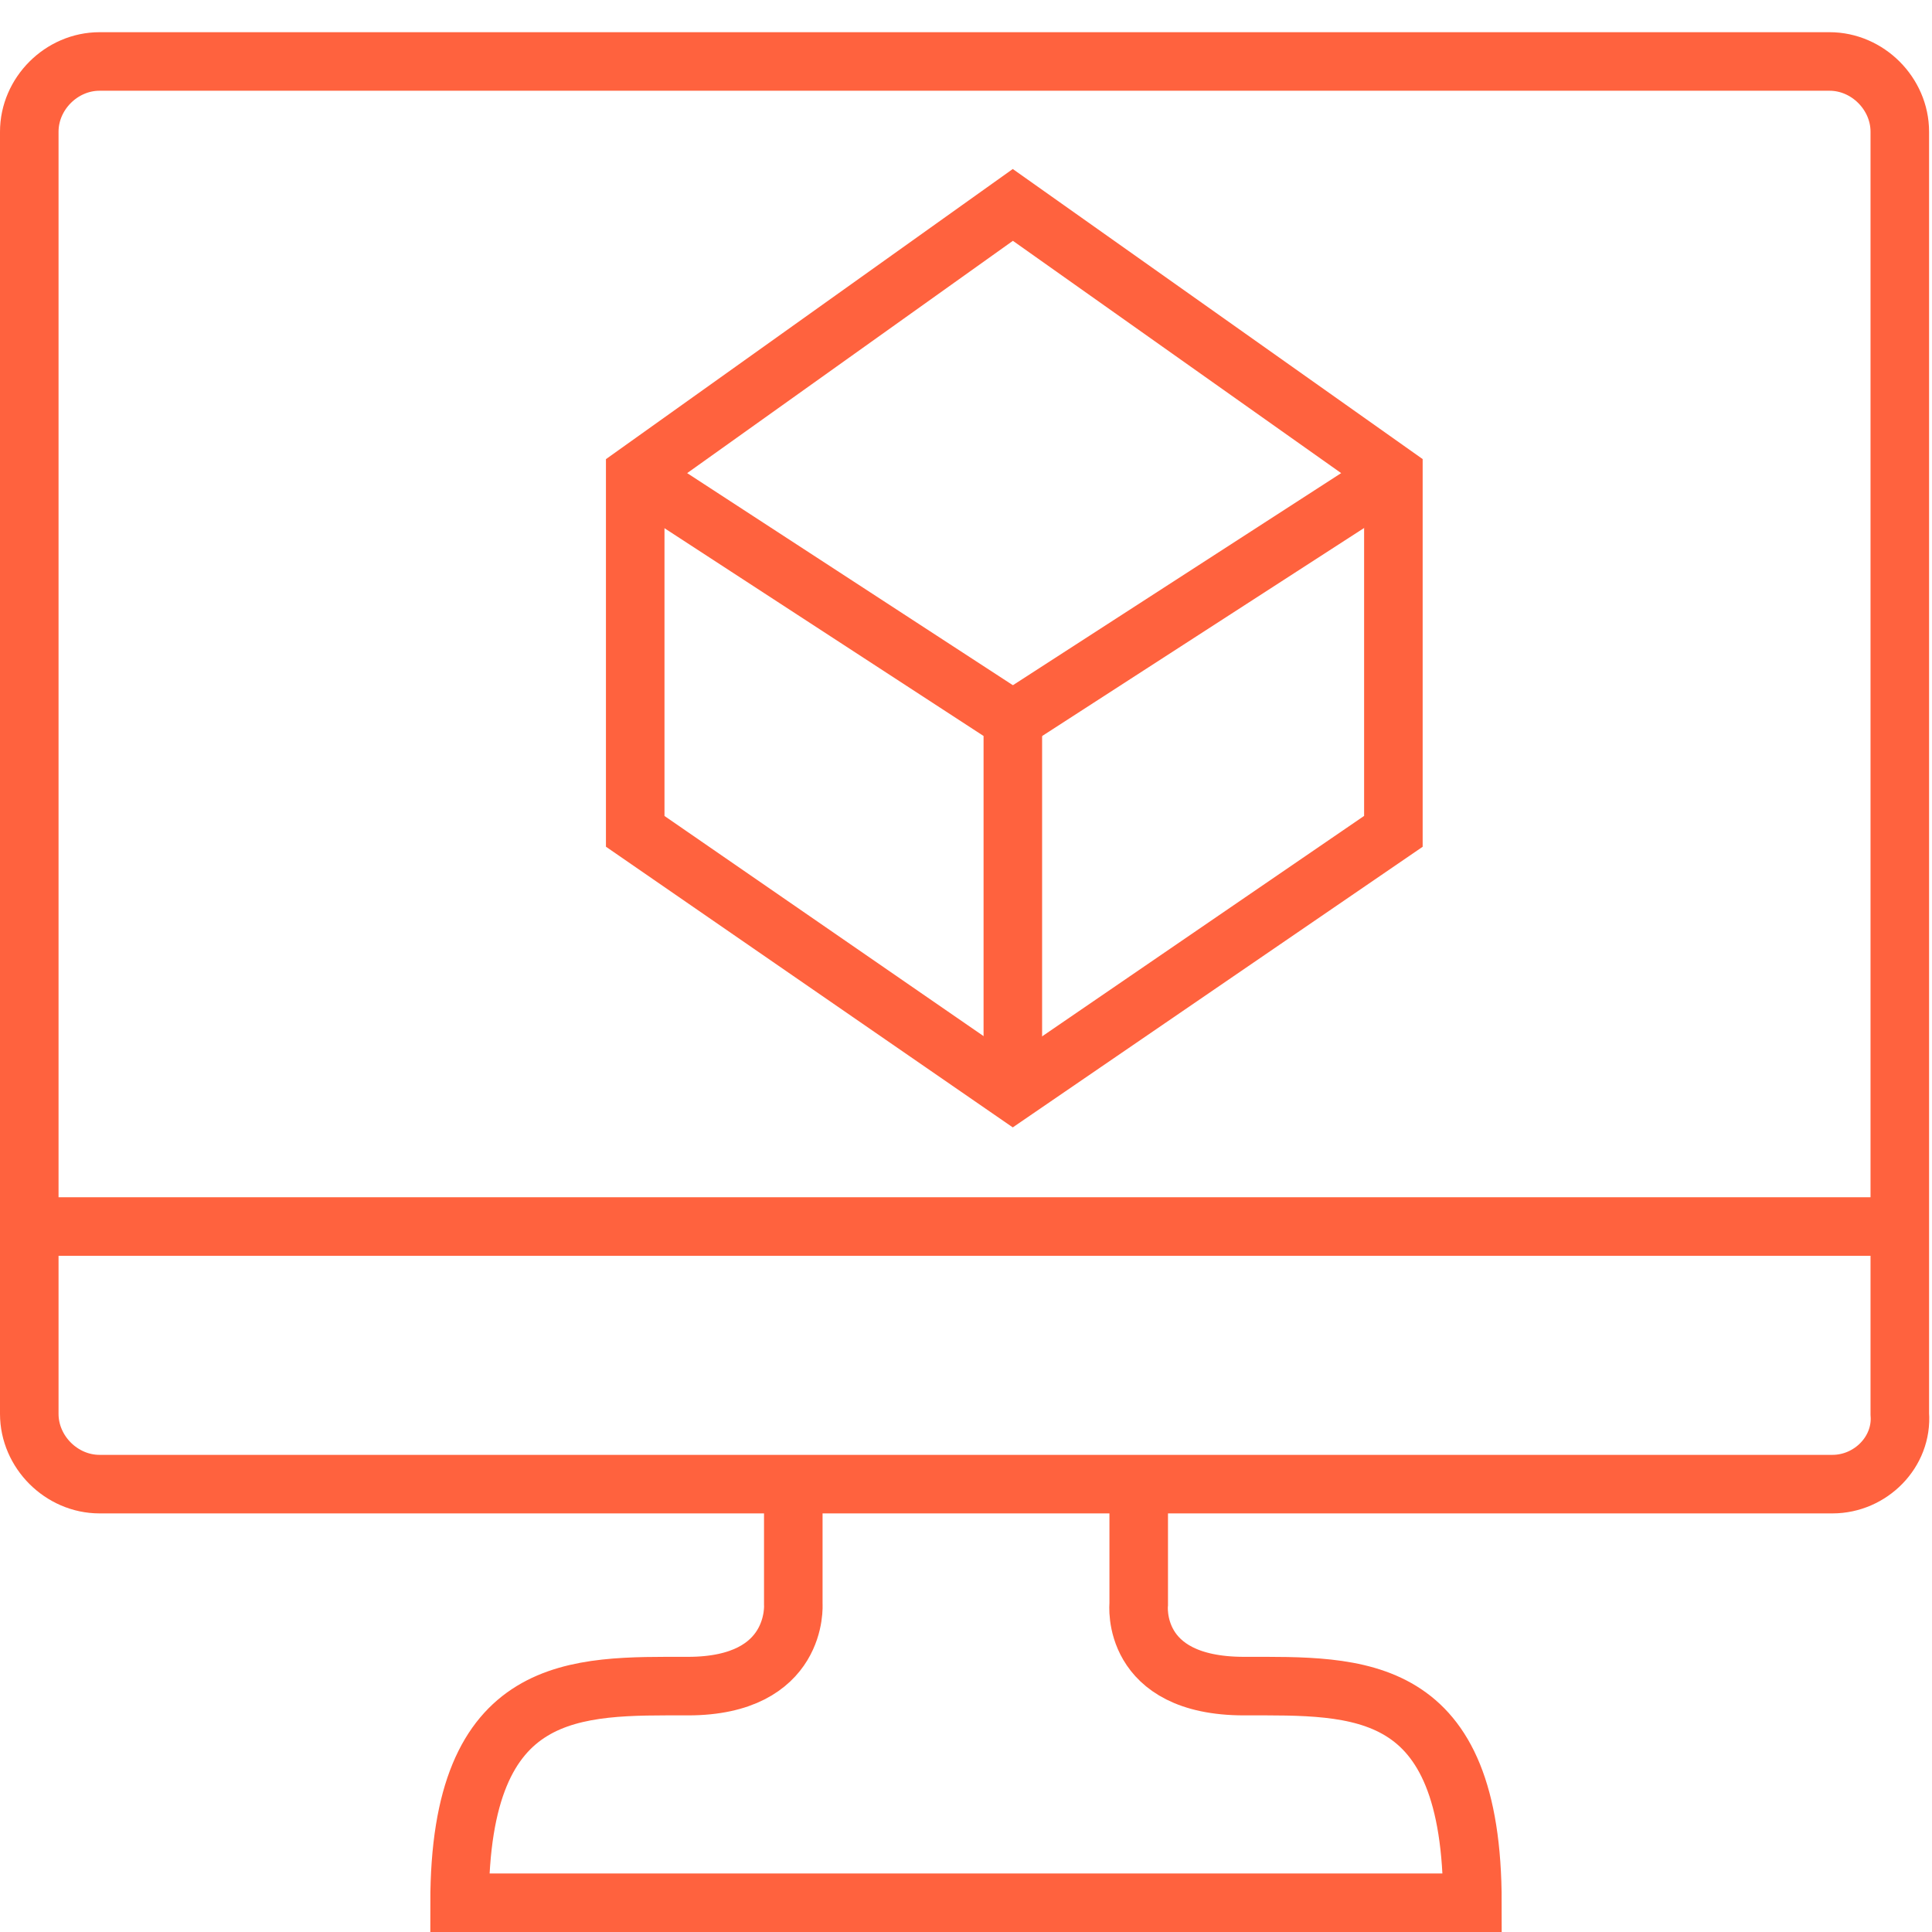 <?xml version="1.0" encoding="utf-8"?>
<!-- Generator: Adobe Illustrator 27.5.0, SVG Export Plug-In . SVG Version: 6.00 Build 0)  -->
<svg version="1.1" id="Layer_1" xmlns="http://www.w3.org/2000/svg" xmlns:xlink="http://www.w3.org/1999/xlink" x="0px" y="0px"
	 width="66px" height="66px" viewBox="0 0 66 66" style="enable-background:new 0 0 66 66;" xml:space="preserve">
<style type="text/css">
	.st0{fill:none;stroke:#FF623E;stroke-width:2;stroke-miterlimit:10;}
</style>
<g>
	<path class="st0" d="M62.6,50.7H3.4c-1.3,0-2.4-1.1-2.4-2.4V4.5c0-1.3,1.1-2.4,2.4-2.4h59.1c1.3,0,2.4,1.1,2.4,2.4v43.8
		C65,49.6,63.9,50.7,62.6,50.7z"/>
	<line class="st0" x1="1" y1="41.9" x2="65" y2="41.9"/>
	<polygon class="st0" points="34.6,37.3 21.7,28.4 21.7,16.2 34.6,7 47.6,16.2 47.6,28.4 	"/>
	<polyline class="st0" points="21.7,16.2 34.6,24.6 34.6,37.3 	"/>
	<line class="st0" x1="34.6" y1="24.6" x2="47.6" y2="16.2"/>
	<path class="st0" d="M27.1,50.7v4.1c0,0,0.2,2.8-3.6,2.8s-7.8-0.2-7.8,7.4H33h17.3c0-7.6-3.9-7.4-7.8-7.4s-3.6-2.8-3.6-2.8v-4.1"/>
</g>
</svg>
